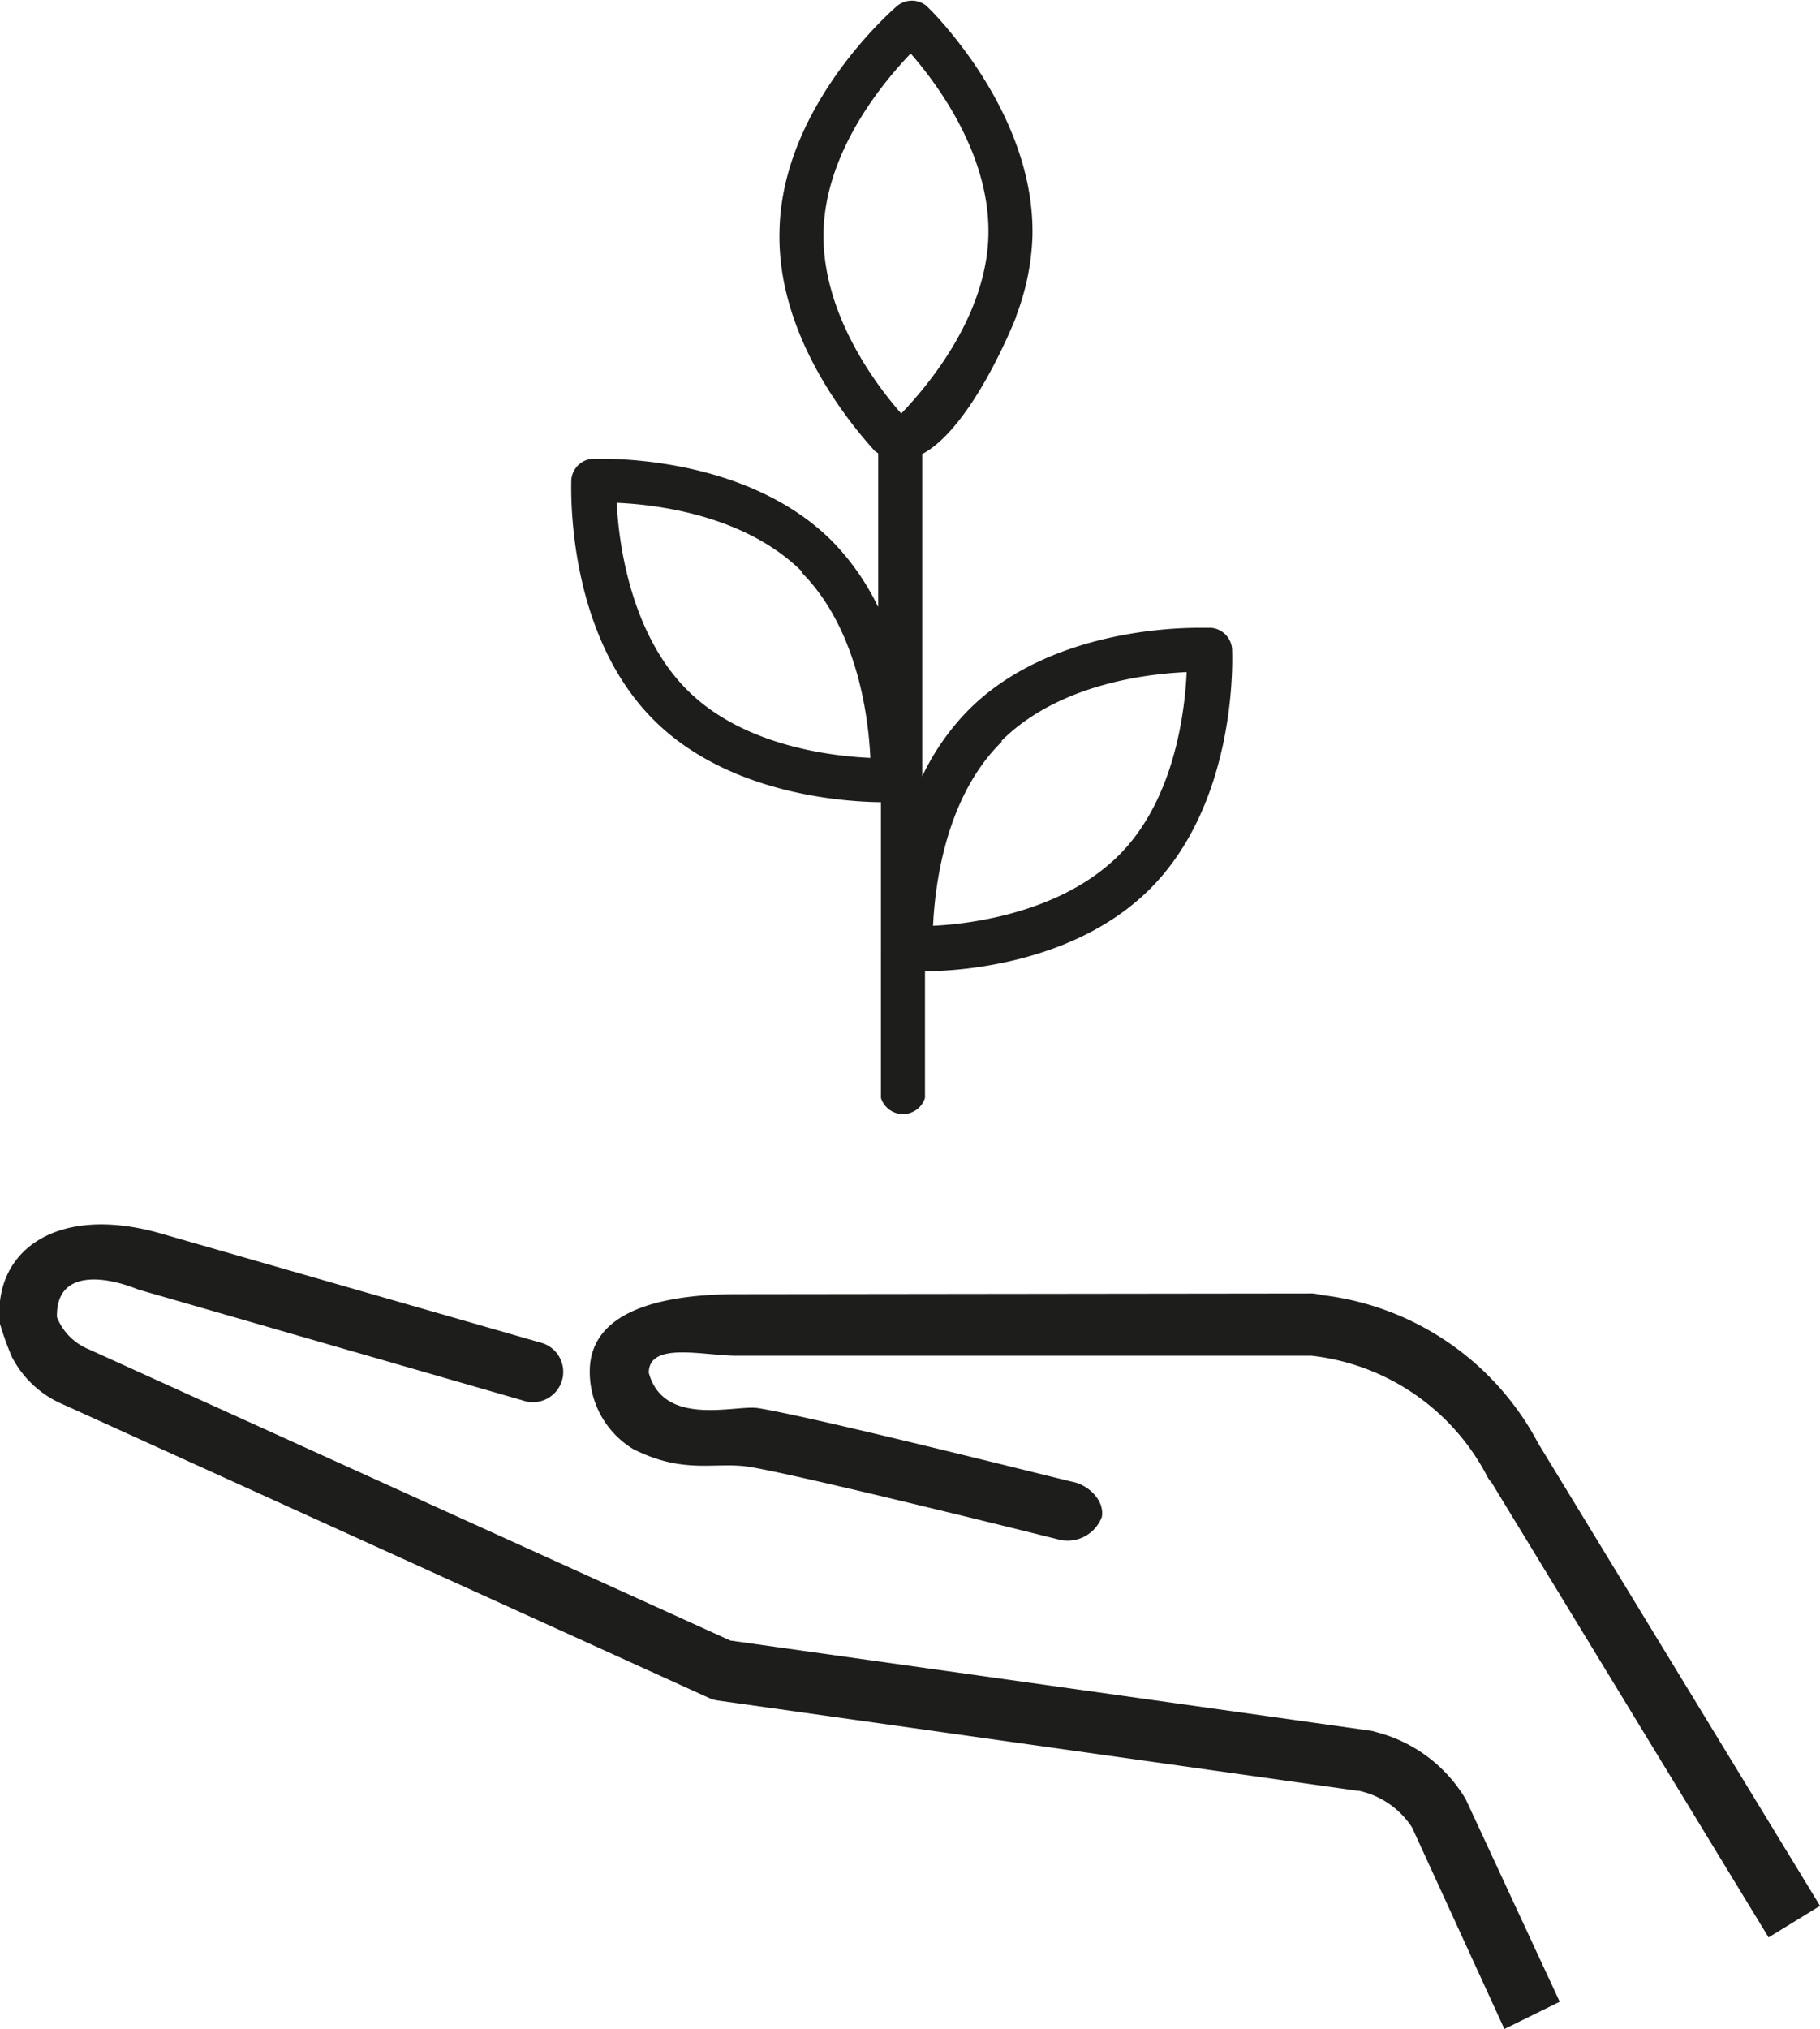 <svg xmlns="http://www.w3.org/2000/svg" xmlns:xlink="http://www.w3.org/1999/xlink" viewBox="0 0 78.94 87.98"><defs><style>.cls-1{fill:none;}.cls-2{clip-path:url(#clip-path);}.cls-3{fill:#1d1d1b;}</style><clipPath id="clip-path" transform="translate(0)"><rect class="cls-1" width="78.94" height="87.98"/></clipPath></defs><title>Hand_mit_Pflanze</title><g id="Ebene_2" data-name="Ebene 2"><g id="Ebene_1-2" data-name="Ebene 1"><g class="cls-2"><path class="cls-3" d="M67.65,86.79,63.57,78a6.36,6.36,0,0,0-3.91-2.91,1.18,1.18,0,0,0-.27-.06l-27.71-3.9L3.85,58.5a2.51,2.51,0,0,1-1.38-1.39C2.42,55,4.58,55.33,6,55.91l16.68,4.81a1.31,1.31,0,0,0,.87-2.48L6.91,53.46C2.42,52.2-.33,54.26,0,57.4a13.24,13.24,0,0,0,.52,1.44,4.47,4.47,0,0,0,2.26,2.07l28,12.72a1.36,1.36,0,0,0,.36.1l27.73,3.91h.06a3.66,3.66,0,0,1,2.32,1.6l4,8.73" transform="translate(0)"/><path class="cls-3" d="M78.94,82.63,66.81,62.73l-.07-.11a12.22,12.22,0,0,0-9.4-6.47,2.7,2.7,0,0,0-.4-.07h-.17L32,56.11h0c-2.86,0-6.42.54-6.42,3.35a3.91,3.91,0,0,0,1.89,3.37c2.23,1.12,3.55.53,5.05.77C34.92,64,45.94,66.75,46,66.77a1.59,1.59,0,0,0,1.79-1c.13-.71-.58-1.4-1.3-1.53-.38-.08-11.16-2.8-13.62-3.19-.95-.15-4.08.85-4.73-1.53,0-1.37,2.38-.74,3.81-.74h0l24.69,0,.24,0A9.82,9.82,0,0,1,64.5,64a1,1,0,0,0,.19.27L76.71,84" transform="translate(0)"/><path class="cls-3" d="M34.75,24.8c2.45,2.45,2.92,6.31,3,8.06-1.79-.08-5.6-.55-8-3s-2.92-6.31-3-8.06c1.79.08,5.6.55,8.05,3m8.62,7.34c2.45-2.46,6.26-2.92,8.05-3-.08,1.75-.54,5.6-3,8s-6.27,2.92-8,3c.08-1.75.54-5.61,3-8m-5.26,2.64V47.6a1,1,0,0,0,1.91,0V42.11c1.77,0,6.61-.42,9.76-3.57,3.84-3.84,3.57-10.14,3.56-10.41a1,1,0,0,0-.91-.91H52c-1.52,0-6.71.26-10,3.57a10.55,10.55,0,0,0-2,2.87v-14a1,1,0,0,0-1.91,0v6.66a10.76,10.76,0,0,0-2-2.86c-3.31-3.31-8.5-3.57-10-3.57h-.4a1,1,0,0,0-.91.91c0,.26-.27,6.57,3.57,10.41,3.15,3.15,8,3.54,9.76,3.57" transform="translate(0)"/><path class="cls-3" d="M42.87,10.22c-.09,3.46-2.57,6.45-3.78,7.71-1.18-1.34-3.46-4.43-3.37-7.9s2.57-6.45,3.78-7.71c1.18,1.35,3.46,4.43,3.37,7.9m1.21,3.47a10.63,10.63,0,0,0,.7-3.42c.12-4.68-3.27-8.63-4.31-9.73L40.19.26a1,1,0,0,0-1.28,0c-.2.17-5,4.33-5.1,9.75-.12,4.46,2.94,8.23,4.13,9.54,3,2.26,6.14-5.83,6.14-5.83" transform="translate(0)"/></g></g></g></svg>